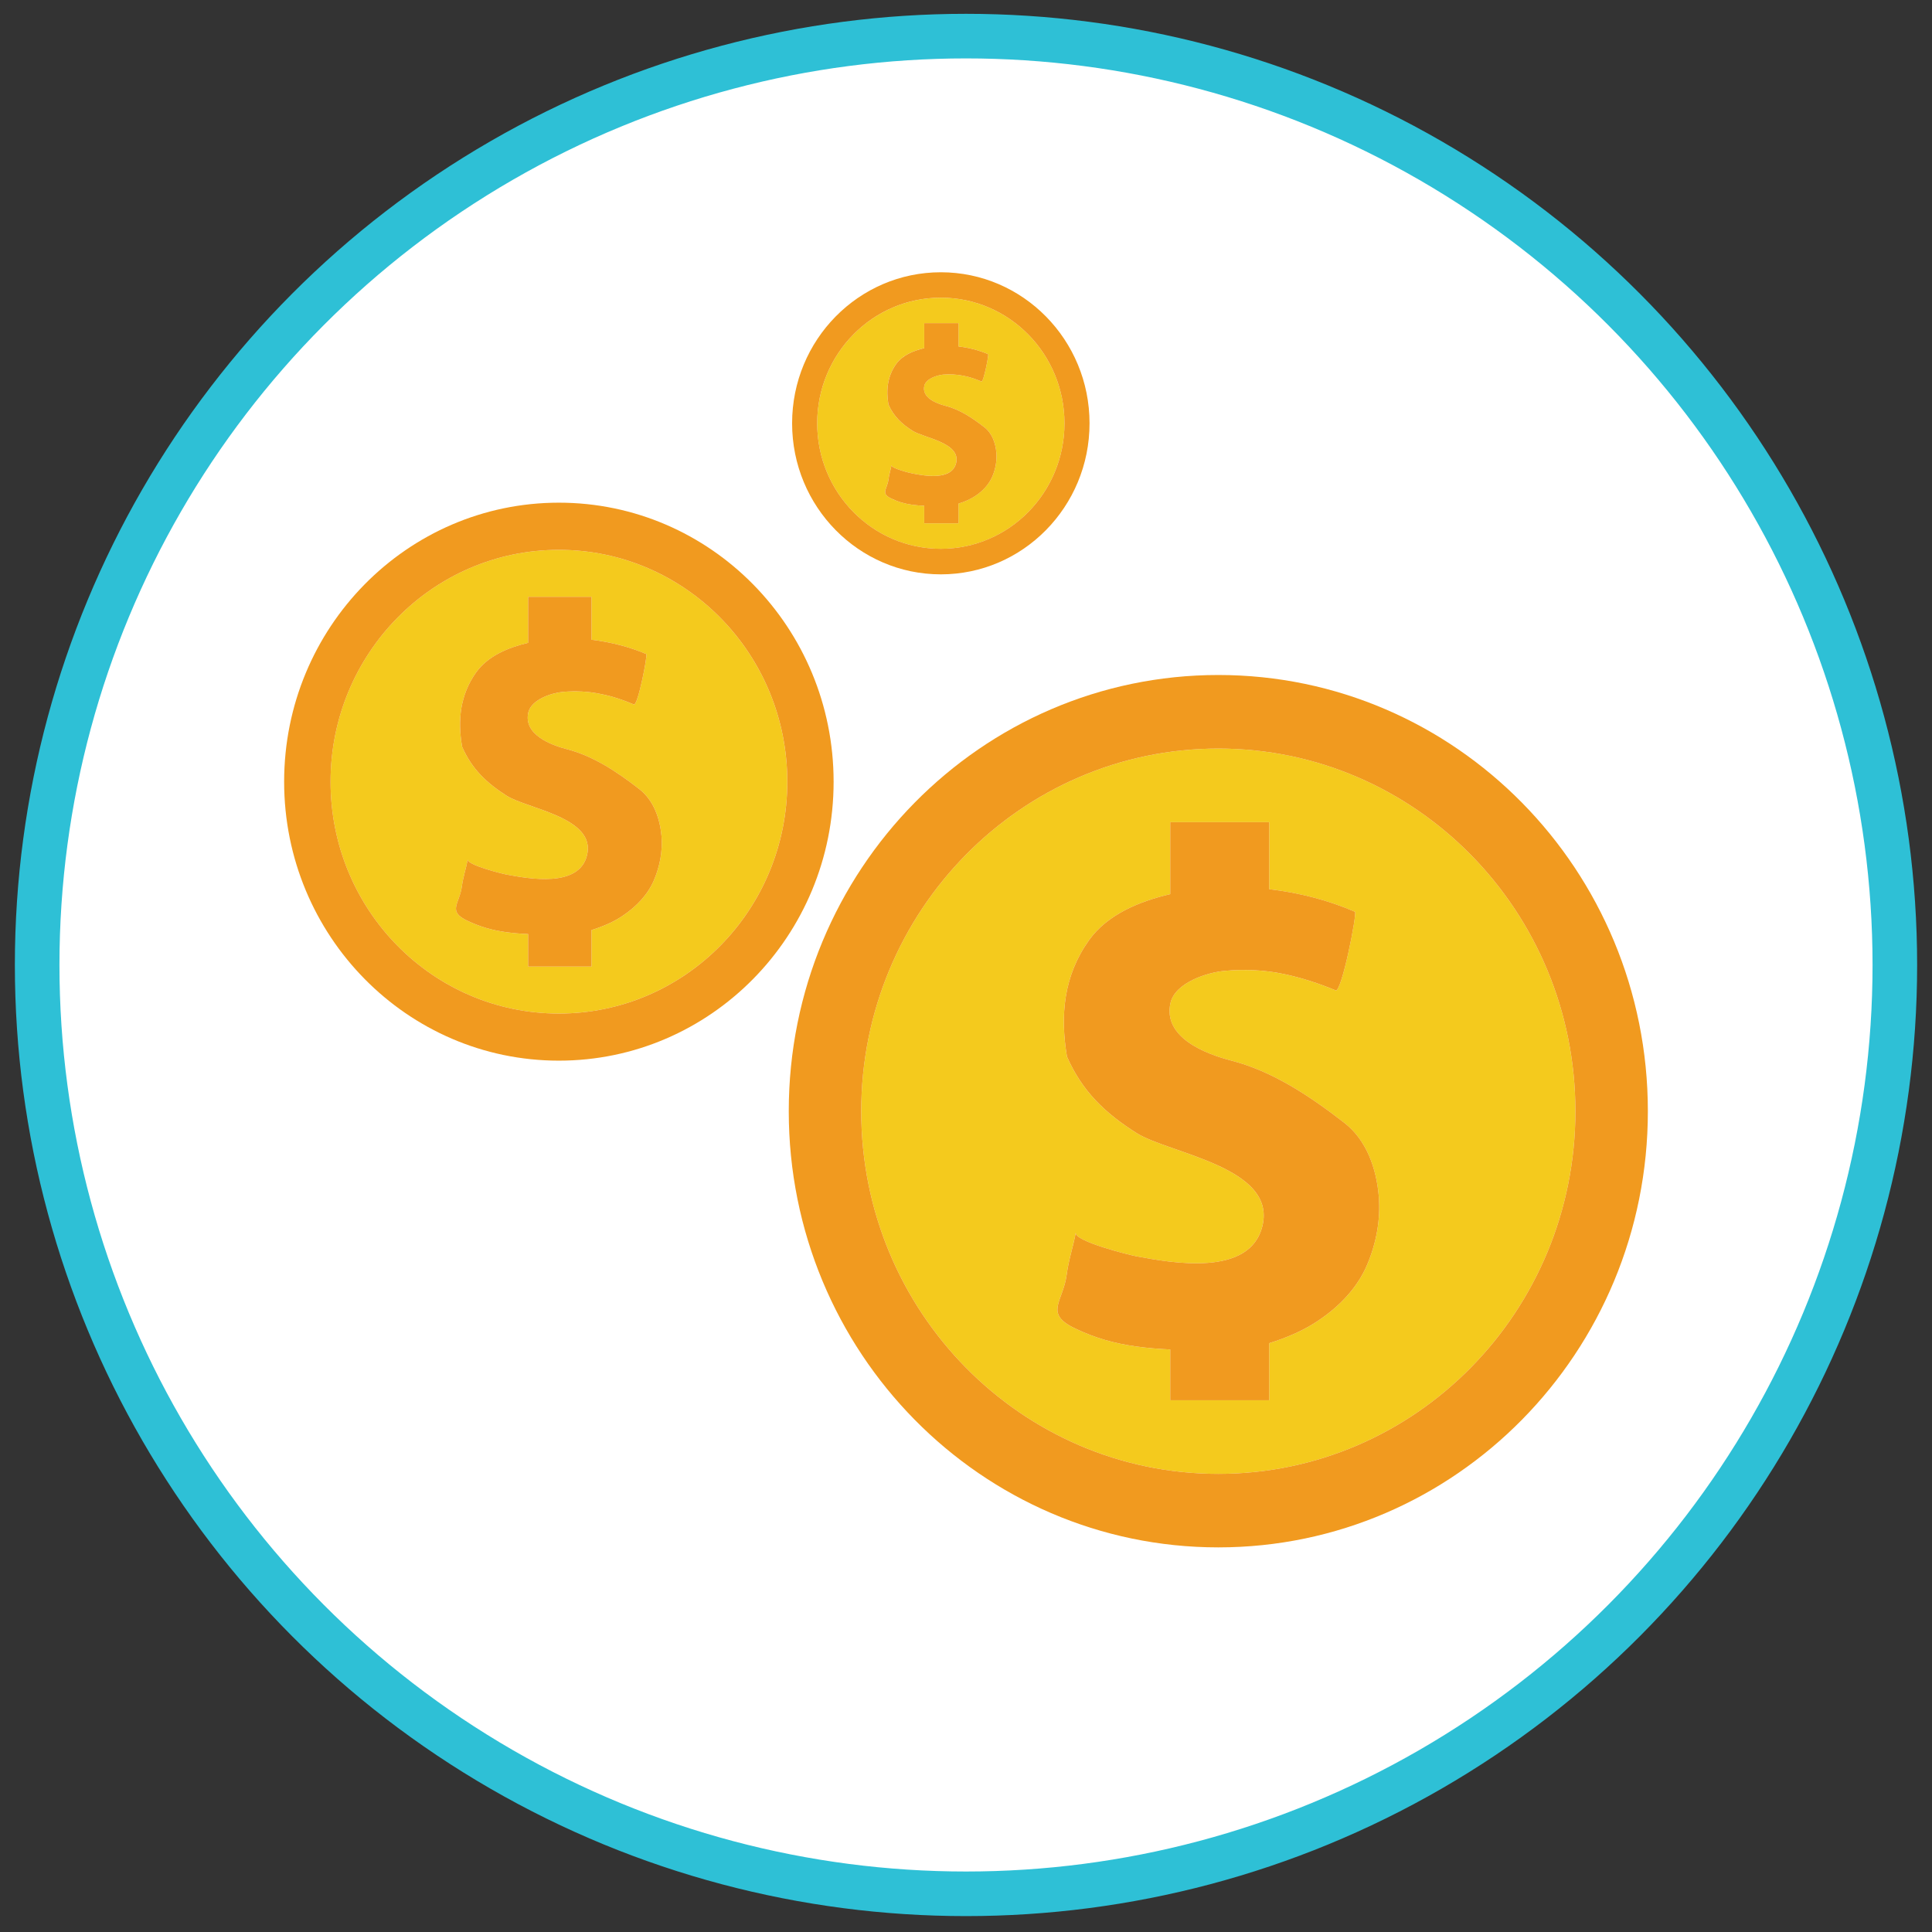 <?xml version="1.0" encoding="utf-8"?>
<!-- Generator: Adobe Illustrator 16.0.0, SVG Export Plug-In . SVG Version: 6.00 Build 0)  -->
<!DOCTYPE svg PUBLIC "-//W3C//DTD SVG 1.1//EN" "http://www.w3.org/Graphics/SVG/1.1/DTD/svg11.dtd">
<svg version="1.1" id="Layer_1" xmlns="http://www.w3.org/2000/svg" xmlns:xlink="http://www.w3.org/1999/xlink" x="0px" y="0px"
	 width="130px" height="130px" viewBox="0 0 130 130" enable-background="new 0 0 130 130" xml:space="preserve">
<rect x="0" y="0" width="130" height="130" fill="#333333" stroke="none"/>
<circle fill="#FFFFFF" stroke="#2EC0D6" stroke-width="3" stroke-linecap="round" stroke-linejoin="round" stroke-miterlimit="10" cx="65" cy="64.93" r="62.5"/>
<g>
	<path fill="#F4CA1D" d="M81.978,50.369c13.272,0,24.027,10.929,24.027,24.405c0,13.467-10.755,24.399-24.027,24.399
		c-13.267,0-24.028-10.933-24.028-24.399C57.949,61.298,68.711,50.369,81.978,50.369z M91.984,85.122
		c0.619-1.454,0.925-3.058,0.789-4.65c-0.16-1.848-0.817-3.748-2.306-4.911c-2.31-1.788-4.804-3.472-7.625-4.198
		c-1.714-0.445-4.611-1.545-4.083-3.879c0.316-1.368,2.477-2.059,3.662-2.158c1.287-0.118,2.683-0.059,3.952,0.21
		c1.196,0.249,2.361,0.634,3.499,1.102c0.406,0.163,1.457-5.225,1.301-5.287c-1.777-0.768-3.753-1.285-5.768-1.517v-4.513h-6.664
		v4.843c-2.065,0.483-4.236,1.366-5.475,3.115c-1.68,2.364-1.947,5.015-1.471,7.825c1.036,2.345,2.563,3.795,4.688,5.141
		c2.201,1.381,9.422,2.278,8.462,6.243c-0.831,3.46-6.104,2.491-8.479,2.046c-0.456-0.084-4.191-1.004-4.08-1.594
		c-0.174,0.953-0.483,1.83-0.612,2.83c-0.24,1.826-1.551,2.61,0.563,3.617c1.356,0.648,2.63,1.005,4.101,1.212
		c0.762,0.108,1.531,0.169,2.303,0.204v3.417h6.664v-3.842c1.225-0.377,2.428-0.916,3.318-1.532
		C90.103,87.924,91.323,86.674,91.984,85.122z"/>
	<path fill="#F4CA1D" d="M37.605,36.998c8.483,0,15.37,6.986,15.37,15.604c0,8.623-6.887,15.598-15.37,15.598
		c-8.486,0-15.363-6.976-15.363-15.598C22.242,43.983,29.119,36.998,37.605,36.998z M44.006,59.22
		c0.396-0.94,0.591-1.962,0.504-2.976c-0.107-1.181-0.528-2.391-1.481-3.137c-1.479-1.148-3.068-2.22-4.866-2.691
		c-1.099-0.281-2.949-0.989-2.615-2.47c0.205-0.886,1.582-1.326,2.344-1.392c0.821-0.071,1.715-0.034,2.525,0.143
		c0.772,0.148,1.513,0.396,2.236,0.705c0.268,0.105,0.936-3.343,0.835-3.392c-1.138-0.483-2.396-0.809-3.687-0.963v-2.887h-4.265
		v3.095c-1.322,0.311-2.703,0.874-3.503,1.996c-1.071,1.507-1.248,3.203-0.938,4.996c0.66,1.507,1.645,2.432,3.001,3.3
		c1.402,0.882,6.024,1.457,5.405,3.998c-0.532,2.207-3.896,1.587-5.422,1.302c-0.285-0.053-2.679-0.646-2.605-1.019
		c-0.111,0.608-0.307,1.164-0.394,1.803c-0.149,1.181-0.994,1.679,0.355,2.319c0.873,0.415,1.687,0.646,2.622,0.774
		c0.494,0.064,0.984,0.108,1.479,0.129v2.185h4.265v-2.455c0.785-0.242,1.555-0.58,2.121-0.977
		C42.799,61.013,43.581,60.22,44.006,59.22z"/>
	<path fill="#F4CA1D" d="M63.306,20.032c4.599,0,8.32,3.783,8.32,8.453c0,4.66-3.722,8.443-8.32,8.443
		c-4.598,0-8.319-3.783-8.319-8.443C54.986,23.815,58.708,20.032,63.306,20.032z M66.771,32.065c0.219-0.51,0.316-1.063,0.271-1.614
		c-0.053-0.632-0.285-1.295-0.797-1.694c-0.8-0.625-1.666-1.207-2.64-1.453c-0.592-0.153-1.597-0.538-1.412-1.346
		c0.107-0.478,0.855-0.708,1.266-0.753c0.445-0.037,0.933-0.01,1.37,0.08c0.418,0.08,0.821,0.217,1.211,0.386
		c0.143,0.051,0.504-1.816,0.448-1.84c-0.619-0.262-1.297-0.441-1.992-0.518v-1.569h-2.307v1.682
		c-0.717,0.17-1.464,0.468-1.896,1.075c-0.581,0.821-0.679,1.741-0.515,2.712c0.358,0.811,0.894,1.311,1.628,1.776
		c0.758,0.48,3.259,0.79,2.929,2.166c-0.289,1.196-2.115,0.865-2.933,0.704c-0.156-0.026-1.45-0.347-1.419-0.552
		c-0.056,0.335-0.167,0.638-0.205,0.98c-0.087,0.635-0.543,0.912,0.191,1.256c0.47,0.228,0.907,0.35,1.412,0.421
		c0.268,0.035,0.535,0.056,0.807,0.072v1.178h2.307v-1.327c0.417-0.126,0.838-0.315,1.154-0.53
		C66.123,33.038,66.537,32.6,66.771,32.065z"/>
	<path fill="#F19A1F" d="M81.978,45.419c15.961,0,28.903,13.139,28.903,29.355c0,16.206-12.942,29.346-28.903,29.346
		c-15.962,0-28.904-13.14-28.904-29.346C53.073,58.558,66.016,45.419,81.978,45.419z M106.005,74.774
		c0-13.476-10.755-24.405-24.027-24.405c-13.267,0-24.028,10.929-24.028,24.405c0,13.467,10.762,24.399,24.028,24.399
		C95.25,99.173,106.005,88.241,106.005,74.774z"/>
	<path fill="#F19A1F" d="M92.773,80.471c0.136,1.593-0.17,3.196-0.789,4.65c-0.661,1.553-1.882,2.803-3.26,3.725
		c-0.891,0.616-2.094,1.155-3.318,1.532v3.842h-6.664v-3.417c-0.771-0.035-1.541-0.096-2.303-0.204
		c-1.471-0.207-2.744-0.563-4.101-1.212c-2.114-1.007-0.804-1.791-0.563-3.617c0.129-1,0.438-1.877,0.612-2.83
		c-0.111,0.59,3.624,1.51,4.08,1.594c2.376,0.445,7.648,1.414,8.479-2.046c0.96-3.965-6.261-4.862-8.462-6.243
		c-2.125-1.346-3.652-2.796-4.688-5.141c-0.477-2.811-0.209-5.461,1.471-7.825c1.238-1.749,3.409-2.631,5.475-3.115v-4.843h6.664
		v4.513c2.015,0.231,3.99,0.749,5.768,1.517c0.156,0.063-0.895,5.45-1.301,5.287c-1.138-0.468-2.303-0.853-3.499-1.102
		c-1.27-0.27-2.665-0.329-3.952-0.21c-1.186,0.1-3.346,0.79-3.662,2.158c-0.528,2.334,2.369,3.434,4.083,3.879
		c2.821,0.727,5.315,2.41,7.625,4.198C91.956,76.723,92.613,78.624,92.773,80.471z"/>
	<path fill="#F19A1F" d="M63.306,18.32c5.523,0,10.007,4.55,10.007,10.164c0,5.611-4.483,10.163-10.007,10.163
		c-5.526,0-10.007-4.551-10.007-10.163C53.299,22.87,57.779,18.32,63.306,18.32z M71.626,28.484c0-4.669-3.722-8.453-8.32-8.453
		c-4.598,0-8.319,3.783-8.319,8.453c0,4.66,3.722,8.443,8.319,8.443C67.904,36.927,71.626,33.145,71.626,28.484z"/>
	<path fill="#F19A1F" d="M67.042,30.452c0.045,0.55-0.053,1.104-0.271,1.614c-0.233,0.535-0.647,0.972-1.12,1.291
		c-0.316,0.215-0.737,0.404-1.154,0.53v1.327h-2.307v-1.178c-0.271-0.016-0.539-0.037-0.807-0.072
		c-0.505-0.071-0.942-0.193-1.412-0.421c-0.734-0.344-0.278-0.621-0.191-1.256c0.038-0.342,0.149-0.645,0.205-0.98
		c-0.031,0.205,1.263,0.526,1.419,0.552c0.817,0.162,2.644,0.492,2.933-0.704c0.33-1.376-2.171-1.686-2.929-2.166
		c-0.734-0.466-1.27-0.966-1.628-1.776c-0.164-0.971-0.066-1.891,0.515-2.712c0.432-0.607,1.179-0.904,1.896-1.075v-1.682h2.307
		v1.569c0.695,0.077,1.373,0.256,1.992,0.518c0.056,0.023-0.306,1.891-0.448,1.84c-0.39-0.168-0.793-0.306-1.211-0.386
		c-0.438-0.09-0.925-0.117-1.37-0.08c-0.41,0.044-1.158,0.275-1.266,0.753c-0.185,0.809,0.82,1.193,1.412,1.346
		c0.974,0.246,1.84,0.828,2.64,1.453C66.757,29.157,66.989,29.819,67.042,30.452z"/>
	<path fill="#F19A1F" d="M37.605,33.824c10.212,0,18.487,8.406,18.487,18.778c0,10.363-8.275,18.767-18.487,18.767
		c-10.208,0-18.486-8.404-18.486-18.767C19.119,42.229,27.397,33.824,37.605,33.824z M52.976,52.602
		c0-8.618-6.887-15.604-15.37-15.604c-8.486,0-15.363,6.986-15.363,15.604c0,8.623,6.877,15.598,15.363,15.598
		C46.089,68.2,52.976,61.224,52.976,52.602z"/>
	<path fill="#F19A1F" d="M44.51,56.244c0.087,1.013-0.107,2.036-0.504,2.976c-0.425,1-1.207,1.793-2.084,2.385
		c-0.566,0.396-1.336,0.735-2.121,0.977v2.455h-4.265v-2.185c-0.494-0.021-0.984-0.064-1.479-0.129
		c-0.936-0.128-1.749-0.36-2.622-0.774c-1.35-0.64-0.505-1.138-0.355-2.319c0.087-0.639,0.282-1.195,0.394-1.803
		c-0.073,0.374,2.32,0.966,2.605,1.019c1.526,0.285,4.89,0.905,5.422-1.302c0.619-2.542-4.003-3.116-5.405-3.998
		c-1.356-0.868-2.341-1.793-3.001-3.3c-0.31-1.793-0.133-3.488,0.938-4.996c0.8-1.122,2.181-1.685,3.503-1.996v-3.095h4.265v2.887
		c1.29,0.155,2.549,0.48,3.687,0.963c0.101,0.049-0.567,3.497-0.835,3.392c-0.724-0.309-1.464-0.557-2.236-0.705
		c-0.811-0.177-1.704-0.214-2.525-0.143c-0.762,0.066-2.139,0.506-2.344,1.392c-0.334,1.481,1.517,2.189,2.615,2.47
		c1.798,0.471,3.388,1.543,4.866,2.691C43.981,53.853,44.402,55.063,44.51,56.244z"/>
</g>
</svg>
